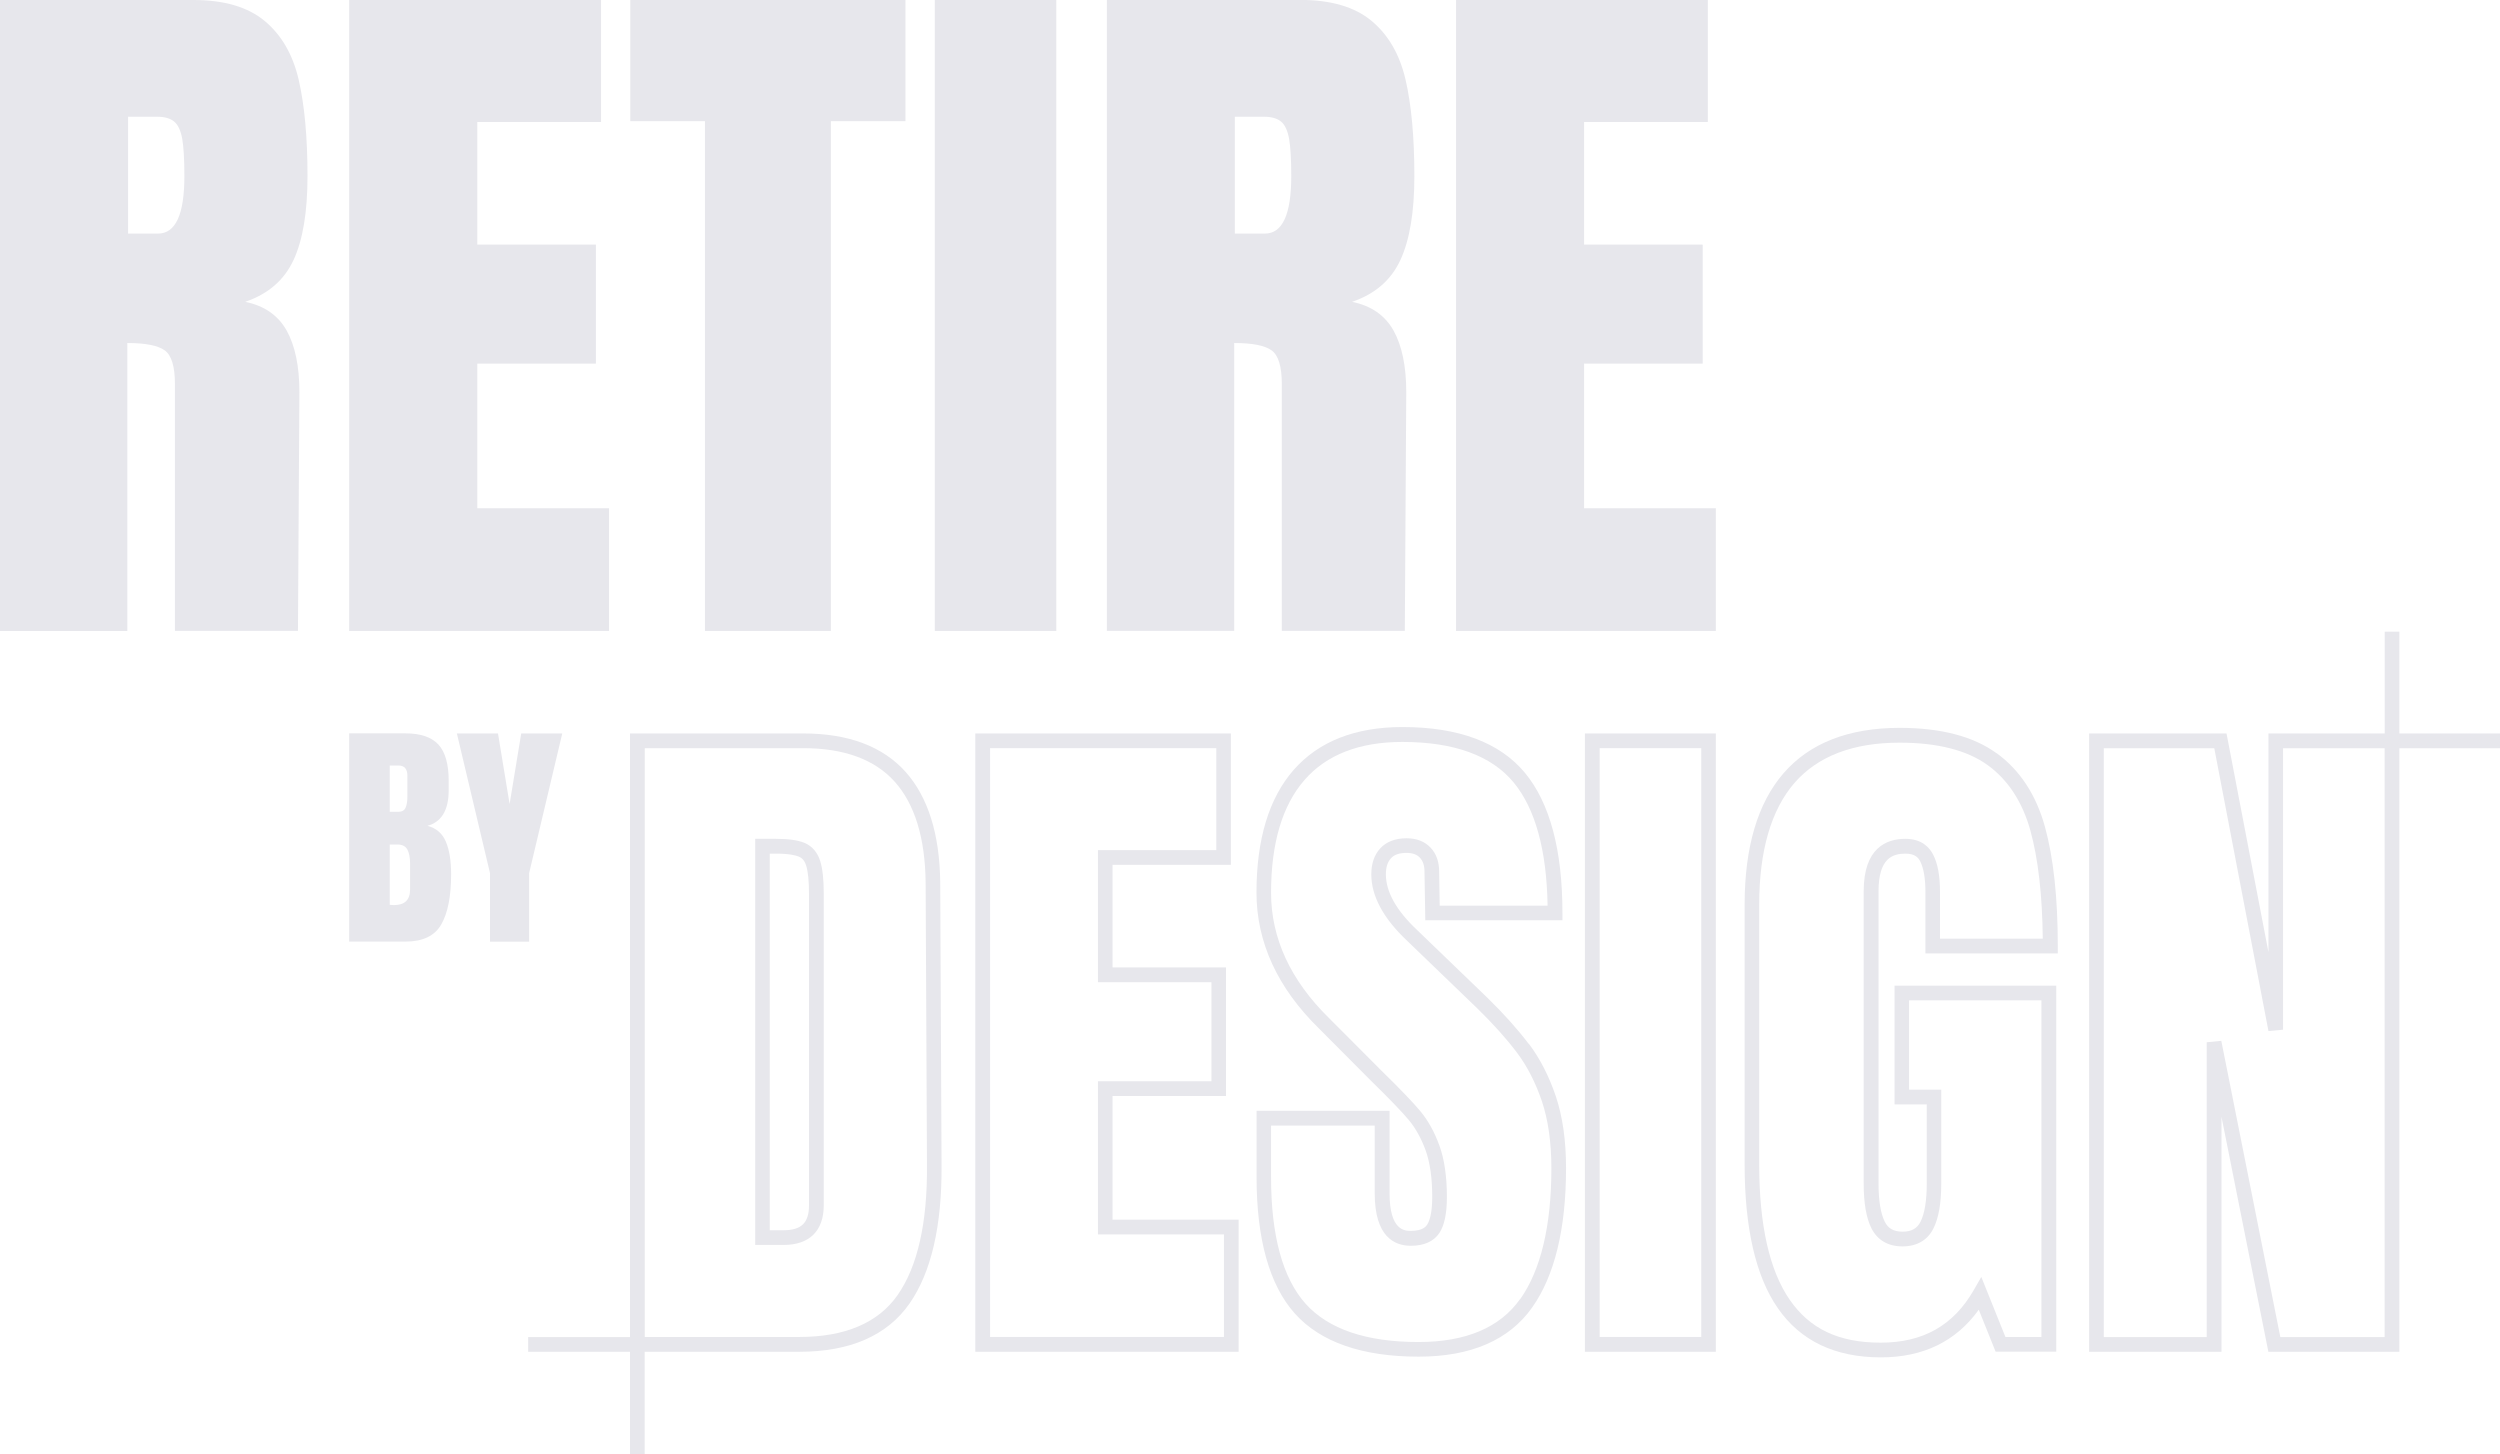 <?xml version="1.0" encoding="UTF-8"?> <svg xmlns="http://www.w3.org/2000/svg" width="196" height="114" viewBox="0 0 196 114" fill="none"><g clip-path="url(#clip0_212_315)"><path d="M70.989 60.504C69.197 58.515 66.509 57.503 62.982 57.503H49.393V104.174V104.826H41.407V105.98H49.393V114H50.543V105.98H51.101H62.65C66.636 105.98 69.55 104.712 71.3 102.206C73.007 99.764 73.854 96.111 73.818 91.347L73.713 69.197C73.677 65.396 72.753 62.472 70.982 60.497L70.989 60.504ZM70.368 101.541C68.844 103.714 66.248 104.819 62.657 104.819H50.55V58.657H62.989C66.171 58.657 68.576 59.541 70.136 61.276C71.716 63.031 72.534 65.7 72.57 69.211L72.675 91.361C72.711 95.885 71.935 99.311 70.361 101.548L70.368 101.541Z" fill="#E7E7EC"></path><path d="M63.073 66.082C62.558 65.87 61.825 65.764 60.823 65.764H59.207V97.605H61.429C63.461 97.605 64.583 96.501 64.583 94.49V70.089C64.583 68.956 64.491 68.114 64.308 67.519C64.096 66.826 63.666 66.33 63.073 66.082ZM63.426 94.497C63.426 95.871 62.826 96.451 61.422 96.451H60.35V66.925H60.816C61.853 66.925 62.375 67.052 62.629 67.158C62.805 67.236 63.059 67.385 63.207 67.873C63.355 68.348 63.426 69.098 63.426 70.096V94.497Z" fill="#E7E7EC"></path><path d="M87.223 85.925H96.12V75.844H87.223V67.802H96.501V57.503H76.464V105.98H97.108V95.623H87.223V85.925ZM95.957 96.777V104.819H77.621V58.657H95.358V66.649H86.08V77.005H94.977V84.771H86.08V96.777H95.965H95.957Z" fill="#E7E7EC"></path><path d="M119.85 81.84C118.989 80.701 117.902 79.483 116.604 78.216L111.108 72.921C109.479 71.392 108.653 69.919 108.653 68.553C108.653 68.001 108.78 67.583 109.055 67.286C109.309 67.003 109.704 66.868 110.276 66.868C110.734 66.868 111.08 66.989 111.313 67.236C111.56 67.498 111.68 67.852 111.68 68.334L111.743 72.149H122.495V71.569C122.495 66.642 121.508 62.953 119.56 60.596C117.585 58.211 114.354 57 109.951 57C106.247 57 103.376 58.133 101.422 60.362C99.488 62.571 98.508 65.806 98.508 69.969C98.508 73.862 100.152 77.444 103.397 80.623L107.461 84.707C108.907 86.123 109.923 87.171 110.466 87.829C110.988 88.459 111.426 89.252 111.772 90.193C112.11 91.135 112.287 92.359 112.287 93.825C112.287 95.135 112.068 95.736 111.891 96.012C111.814 96.133 111.567 96.501 110.614 96.501C110.156 96.501 108.942 96.501 108.942 93.556V87.086H98.515V92.289C98.515 97.152 99.524 100.748 101.513 102.978C103.524 105.222 106.791 106.362 111.221 106.362C115.313 106.362 118.312 105.066 120.118 102.511C121.882 100.019 122.778 96.338 122.778 91.574C122.778 89.429 122.51 87.539 121.98 85.96C121.451 84.389 120.739 82.994 119.864 81.833L119.85 81.84ZM119.172 101.852C117.592 104.082 114.918 105.215 111.214 105.215C107.122 105.215 104.145 104.203 102.36 102.214C100.561 100.203 99.651 96.869 99.651 92.296V88.247H107.778V93.563C107.778 96.954 109.316 97.669 110.607 97.669C111.652 97.669 112.399 97.329 112.844 96.671C113.239 96.069 113.437 95.149 113.437 93.846C113.437 92.246 113.239 90.887 112.851 89.818C112.463 88.749 111.962 87.843 111.348 87.107C110.77 86.413 109.754 85.358 108.265 83.9L104.201 79.823C101.182 76.864 99.651 73.558 99.651 69.99C99.651 66.111 100.533 63.138 102.282 61.141C104.004 59.166 106.586 58.168 109.944 58.168C113.994 58.168 116.929 59.237 118.671 61.346C120.365 63.399 121.261 66.649 121.331 71.002H112.872L112.83 68.334C112.83 67.562 112.604 66.925 112.153 66.451C111.694 65.969 111.066 65.721 110.283 65.721C109.387 65.721 108.688 65.99 108.209 66.514C107.743 67.024 107.51 67.71 107.51 68.553C107.51 70.252 108.456 72.007 110.325 73.763L115.814 79.051C117.07 80.276 118.121 81.451 118.94 82.541C119.744 83.61 120.393 84.891 120.887 86.342C121.374 87.801 121.628 89.563 121.628 91.588C121.628 96.104 120.802 99.566 119.179 101.86L119.172 101.852Z" fill="#E7E7EC"></path><path d="M124.256 105.98H134.521V57.503H124.256V105.98ZM125.413 58.657H133.378V104.819H125.413V58.657Z" fill="#E7E7EC"></path><path d="M156.519 59.046C154.706 57.729 152.152 57.064 148.935 57.064C144.935 57.064 141.873 58.26 139.827 60.624C137.802 62.961 136.779 66.422 136.779 70.917V91.298C136.779 96.281 137.654 100.076 139.382 102.56C141.153 105.123 143.869 106.418 147.46 106.418C150.776 106.418 153.351 105.165 155.136 102.681L156.456 105.972H161.211V77.274H148.533V86.583H151.058V92.784C151.058 94.115 150.896 95.127 150.572 95.779C150.304 96.31 149.859 96.564 149.168 96.564C148.476 96.564 148.025 96.317 147.764 95.779C147.439 95.127 147.277 94.122 147.277 92.784V69.87C147.277 67.257 148.406 66.925 149.393 66.925C150.148 66.925 150.409 67.257 150.551 67.541C150.819 68.079 150.953 68.886 150.953 69.926V74.747H161.331V74.166C161.331 70.386 160.992 67.243 160.322 64.815C159.631 62.309 158.354 60.37 156.533 59.046H156.519ZM152.096 73.586V69.919C152.096 68.68 151.926 67.732 151.566 67.017C151.277 66.443 150.67 65.764 149.379 65.764C147.891 65.764 146.113 66.479 146.113 69.87V92.784C146.113 94.32 146.31 95.474 146.72 96.296C147.185 97.223 148.025 97.718 149.154 97.718C150.282 97.718 151.129 97.23 151.588 96.296C151.997 95.467 152.194 94.32 152.194 92.784V85.429H149.669V78.428H160.047V104.819H157.225L155.334 100.111L154.741 101.145C153.154 103.912 150.769 105.265 147.446 105.265C144.123 105.265 141.88 104.167 140.313 101.902C138.726 99.608 137.922 96.041 137.922 91.298V70.917C137.922 66.712 138.853 63.498 140.687 61.382C142.508 59.286 145.273 58.225 148.928 58.225C151.898 58.225 154.226 58.819 155.835 59.987C157.436 61.148 158.565 62.883 159.186 65.127C159.793 67.328 160.117 70.181 160.153 73.593H152.081L152.096 73.586Z" fill="#E7E7EC"></path><path d="M23.014 20.387C23.741 18.816 24.108 16.628 24.108 13.825C24.108 10.753 23.875 8.233 23.416 6.251C22.958 4.276 22.069 2.74 20.749 1.642C19.43 0.545 17.56 0 15.155 0H0V49.468H9.983V26.893C11.401 26.893 12.375 27.084 12.911 27.466C13.447 27.849 13.715 28.734 13.715 30.114V49.461H23.36L23.473 30.744C23.473 28.712 23.134 27.098 22.471 25.909C21.8 24.72 20.721 23.969 19.225 23.665C21.024 23.049 22.287 21.959 23.014 20.38V20.387ZM12.396 18.313H10.04V9.153H12.332C12.904 9.153 13.348 9.281 13.652 9.528C13.955 9.776 14.167 10.229 14.287 10.88C14.4 11.532 14.456 12.516 14.456 13.818C14.456 16.813 13.765 18.313 12.389 18.313H12.396Z" fill="#E7E7EC"></path><path d="M47.749 39.848H37.421V28.507H46.719V19.177H37.421V9.564H47.121V0H27.374V49.468H47.749V39.848Z" fill="#E7E7EC"></path><path d="M55.27 49.468H65.141V9.5H70.989V0H49.414V9.5H55.27V49.468Z" fill="#E7E7EC"></path><path d="M82.814 0H73.289V49.468H82.814V0Z" fill="#E7E7EC"></path><path d="M96.762 26.893C98.18 26.893 99.153 27.084 99.69 27.466C100.226 27.849 100.494 28.734 100.494 30.114V49.461H110.138L110.251 30.744C110.251 28.712 109.913 27.098 109.25 25.909C108.579 24.72 107.5 23.969 106.004 23.665C107.803 23.049 109.066 21.959 109.793 20.38C110.519 18.809 110.886 16.622 110.886 13.818C110.886 10.746 110.653 8.226 110.195 6.244C109.736 4.269 108.847 2.732 107.528 1.635C106.209 0.538 104.339 -0.007 101.933 -0.007H86.779V49.461H96.762V26.886V26.893ZM96.818 9.153H99.111C99.683 9.153 100.127 9.281 100.431 9.528C100.734 9.776 100.946 10.229 101.065 10.88C101.178 11.532 101.235 12.516 101.235 13.818C101.235 16.813 100.543 18.313 99.168 18.313H96.811V9.153H96.818Z" fill="#E7E7EC"></path><path d="M134.521 39.848H124.192V28.507H133.491V19.177H124.192V9.564H133.893V0H114.153V49.468H134.521V39.848Z" fill="#E7E7EC"></path><path d="M33.512 64.744C34.62 64.44 35.177 63.513 35.177 61.948V61.226C35.177 59.91 34.909 58.961 34.373 58.373C33.837 57.793 32.976 57.495 31.791 57.495H27.374V73.82H31.791C33.145 73.82 34.077 73.374 34.592 72.482C35.107 71.59 35.368 70.273 35.368 68.539C35.368 67.477 35.227 66.62 34.951 65.976C34.676 65.332 34.196 64.921 33.512 64.744ZM30.556 60.016H31.24C31.706 60.016 31.939 60.285 31.939 60.816V62.451C31.939 62.833 31.889 63.123 31.791 63.336C31.692 63.548 31.501 63.647 31.219 63.647H30.556V60.016ZM32.15 69.742C32.15 70.556 31.727 70.96 30.881 70.96L30.556 70.939V66.21H31.163C31.53 66.21 31.784 66.337 31.932 66.592C32.073 66.847 32.15 67.222 32.15 67.71V69.742Z" fill="#E7E7EC"></path><path d="M40.864 57.503L39.953 63.038L39.043 57.503H35.819L38.416 68.454V73.827H41.484V68.454L44.081 57.503H40.864Z" fill="#E7E7EC"></path><path d="M196 57.503H188.112V49.525H186.962V57.503H177.847V74.655L174.559 57.503H163.786V105.98H174.164V87.553L177.84 105.98H188.112V60.164V58.664H196V57.51V57.503ZM178.778 104.826L174.15 81.6L173.007 81.713V104.826H164.936V58.664H173.6L177.847 80.835L178.99 80.729V58.664H179.484H186.955V104.826H178.778Z" fill="#E7E7EC"></path></g><defs><clipPath id="clip0_212_315"><rect width="196" height="114" fill="white"></rect></clipPath></defs></svg> 